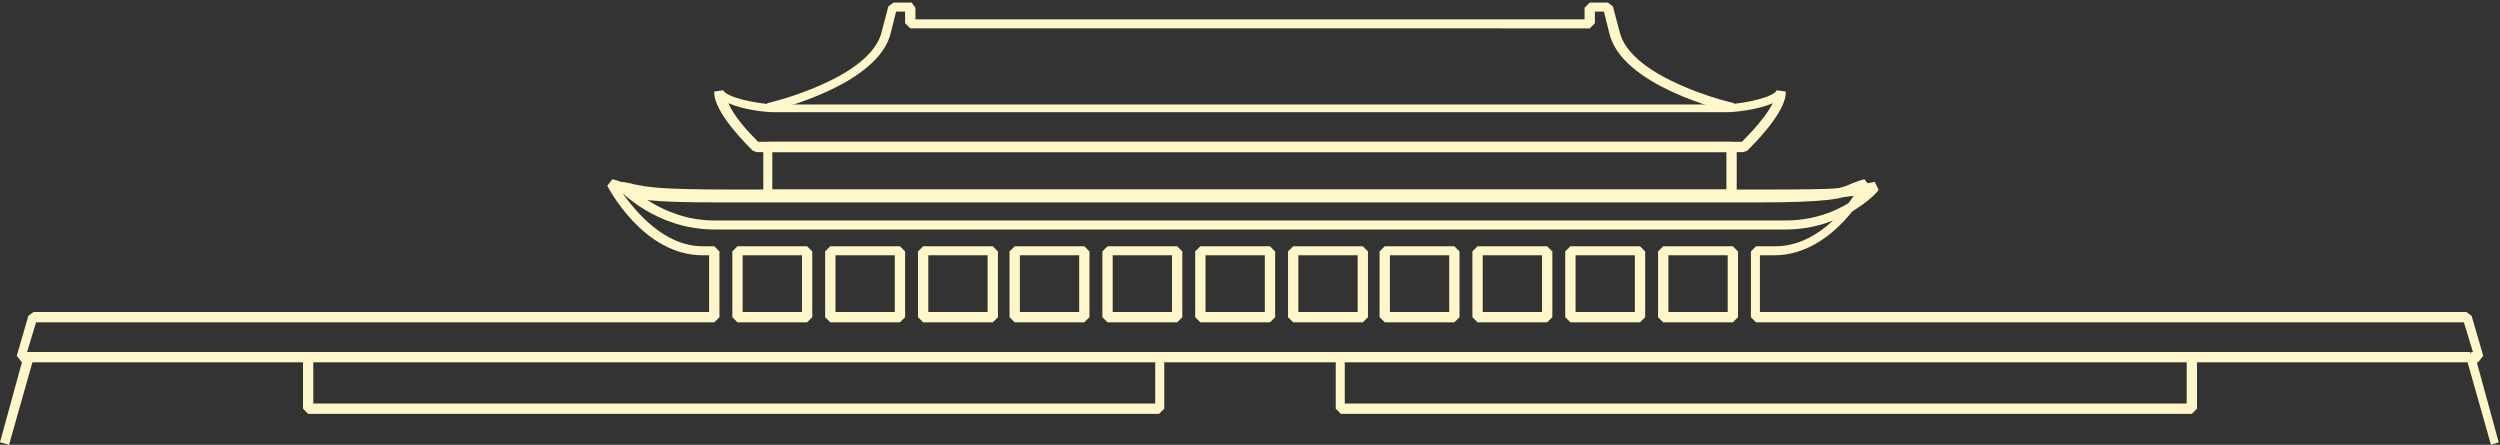   <svg xmlns="http://www.w3.org/2000/svg" x="0px" y="0px" viewBox="0 0 193.9 34.5" style="vertical-align: middle; max-width: 100%; width: 100%;" width="100%">
   <rect x="0" y="0" width="193.9" height="34.5" fill="#333333" stroke="none"/>
   <g>
    <g>
     <path d="M134.3,15.5H59.6l-0.4-0.4v-3.7l0.4-0.4h74.7l0.4,0.4v3.7L134.3,15.5z M59.9,14.7h74v-2.9h-74V14.7    z" fill="rgb(255,247,201)">
     </path>
    </g>
    <g>
     <path d="M138.5,17.8H55.4c-4.5,0-7.3-3-7.4-3.1l0.3-0.6c0.4,0.1,0.6,0.1,0.9,0.2c1.1,0.2,1.7,0.4,7.7,0.4    h79.9c6,0,6.6-0.1,7.7-0.4c0.3-0.1,0.5-0.1,0.9-0.2l0.3,0.6C145.8,14.8,143,17.8,138.5,17.8z M49.6,15.1c1.1,0.8,3.1,2,5.8,2h83.1    c2.7,0,4.7-1.1,5.8-2c-1,0.2-2.2,0.3-7.4,0.3H57C51.8,15.4,50.6,15.3,49.6,15.1z" fill="rgb(255,247,201)">
     </path>
    </g>
    <g>
     <path d="M134.2,8.7c-0.3-0.1-8.5-2-9.4-6.2l-0.4-1.6h-0.7v0.9l-0.4,0.4H70.6l-0.4-0.4V0.9h-0.7l-0.4,1.6    c-0.9,4.1-9.1,6.1-9.4,6.1L59.5,8c0.1,0,8.1-1.9,8.9-5.6l0.5-1.9l0.4-0.3h1.4L71,0.6v0.9h51.9V0.6l0.4-0.4h1.4l0.4,0.3l0.5,1.9    c0.8,3.7,8.8,5.6,8.9,5.6L134.2,8.7z" fill="rgb(255,247,201)">
     </path>
    </g>
    <g>
     <path d="M135.2,11.8H58.7l-0.3-0.1c-0.3-0.3-3.1-3-3-4.6l0.7-0.1c0.2,0.5,2.2,1,3.9,1.1l73.9,0    c1.7-0.1,3.7-0.6,3.9-1.1l0.7,0.1c0.1,1.6-2.7,4.3-3,4.6L135.2,11.8z M58.8,11h76.3c0.8-0.8,1.9-2,2.4-3c-1.1,0.5-2.9,0.7-3.5,0.7    l0,0H60c-0.7,0-2.4-0.2-3.5-0.7C56.9,9,58,10.2,58.8,11z" fill="rgb(255,247,201)">
     </path>
    </g>
    <g>
     <path d="M193.2,34.5l-1.9-6.7l0.4-0.5h0.1l-0.7-2.3h-54.9l-0.4-0.4v-5.1l0.4-0.4h1.5c3.1,0,5.3-2.7,6.2-4.1    c-1.1,0.4-1.9,0.7-7.8,0.7H56.1c-5.9,0-6.7-0.2-7.8-0.7c1,1.4,3.2,4.1,6.2,4.1h0.9l0.4,0.4v5.1L55.4,25H2.8l-0.7,2.3h0.1l0.4,0.5    l-1.9,6.7L0,34.3l1.7-6.2H1.7l-0.4-0.5l0.9-3.1l0.4-0.3H55v-4.4h-0.5c-4.6,0-7.3-5.2-7.4-5.4l0.4-0.5c0.4,0.1,0.7,0.2,0.9,0.3    c1.1,0.4,1.7,0.7,7.7,0.7H136c6,0,6.6-0.2,7.7-0.7c0.3-0.1,0.5-0.2,0.9-0.3l0.4,0.5c-0.1,0.2-2.8,5.4-7.4,5.4h-1.1v4.4h54.8    l0.4,0.3l0.9,3.1l-0.4,0.5h-0.1l1.7,6.2L193.2,34.5z M134.4,25H129l-0.4-0.4v-5.1l0.4-0.4h5.4l0.4,0.4v5.1L134.4,25z M129.4,24.2    h4.6v-4.4h-4.6V24.2z M127.2,25h-5.4l-0.4-0.4v-5.1l0.4-0.4h5.4l0.4,0.4v5.1L127.2,25z M122.2,24.2h4.6v-4.4h-4.6V24.2z M120,25    h-5.4l-0.4-0.4v-5.1l0.4-0.4h5.4l0.4,0.4v5.1L120,25z M115,24.2h4.6v-4.4H115V24.2z M112.8,25h-5.4l-0.4-0.4v-5.1l0.4-0.4h5.4    l0.4,0.4v5.1L112.8,25z M107.8,24.2h4.6v-4.4h-4.6V24.2z M105.7,25h-5.4l-0.4-0.4v-5.1l0.4-0.4h5.4l0.4,0.4v5.1L105.7,25z     M100.7,24.2h4.6v-4.4h-4.6V24.2z M98.5,25h-5.4l-0.4-0.4v-5.1l0.4-0.4h5.4l0.4,0.4v5.1L98.5,25z M93.5,24.2h4.6v-4.4h-4.6V24.2z     M91.3,25h-5.4l-0.4-0.4v-5.1l0.4-0.4h5.4l0.4,0.4v5.1L91.3,25z M86.3,24.2h4.6v-4.4h-4.6V24.2z M84.1,25h-5.4l-0.4-0.4v-5.1    l0.4-0.4h5.4l0.4,0.4v5.1L84.1,25z M79.1,24.2h4.6v-4.4h-4.6V24.2z M77,25h-5.4l-0.4-0.4v-5.1l0.4-0.4H77l0.4,0.4v5.1L77,25z     M72,24.2h4.6v-4.4H72V24.2z M69.8,25h-5.4L64,24.6v-5.1l0.4-0.4h5.4l0.4,0.4v5.1L69.8,25z M64.8,24.2h4.6v-4.4h-4.6V24.2z     M62.6,25h-5.4l-0.4-0.4v-5.1l0.4-0.4h5.4l0.4,0.4v5.1L62.6,25z M57.6,24.2h4.6v-4.4h-4.6V24.2z" fill="rgb(255,247,201)">
     </path>
    </g>
    <g>
     <g>
      <path d="M89.9,32.1h-66l-0.4-0.4v-4l0.4-0.4h66l0.4,0.4v4L89.9,32.1z M24.3,31.3h65.3v-3.3H24.3V31.3z" fill="rgb(255,247,201)">
      </path>
     </g>
     <g>
      <path d="M170,32.1h-66l-0.4-0.4v-4l0.4-0.4h66l0.4,0.4v4L170,32.1z M104.3,31.3h65.3v-3.3h-65.3V31.3z" fill="rgb(255,247,201)">
      </path>
     </g>
    </g>
    <g>
     <rect x="2.2" y="27.3" width="189.4" height="0.8" fill="rgb(255,247,201)">
     </rect>
    </g>
   </g>
  </svg>
